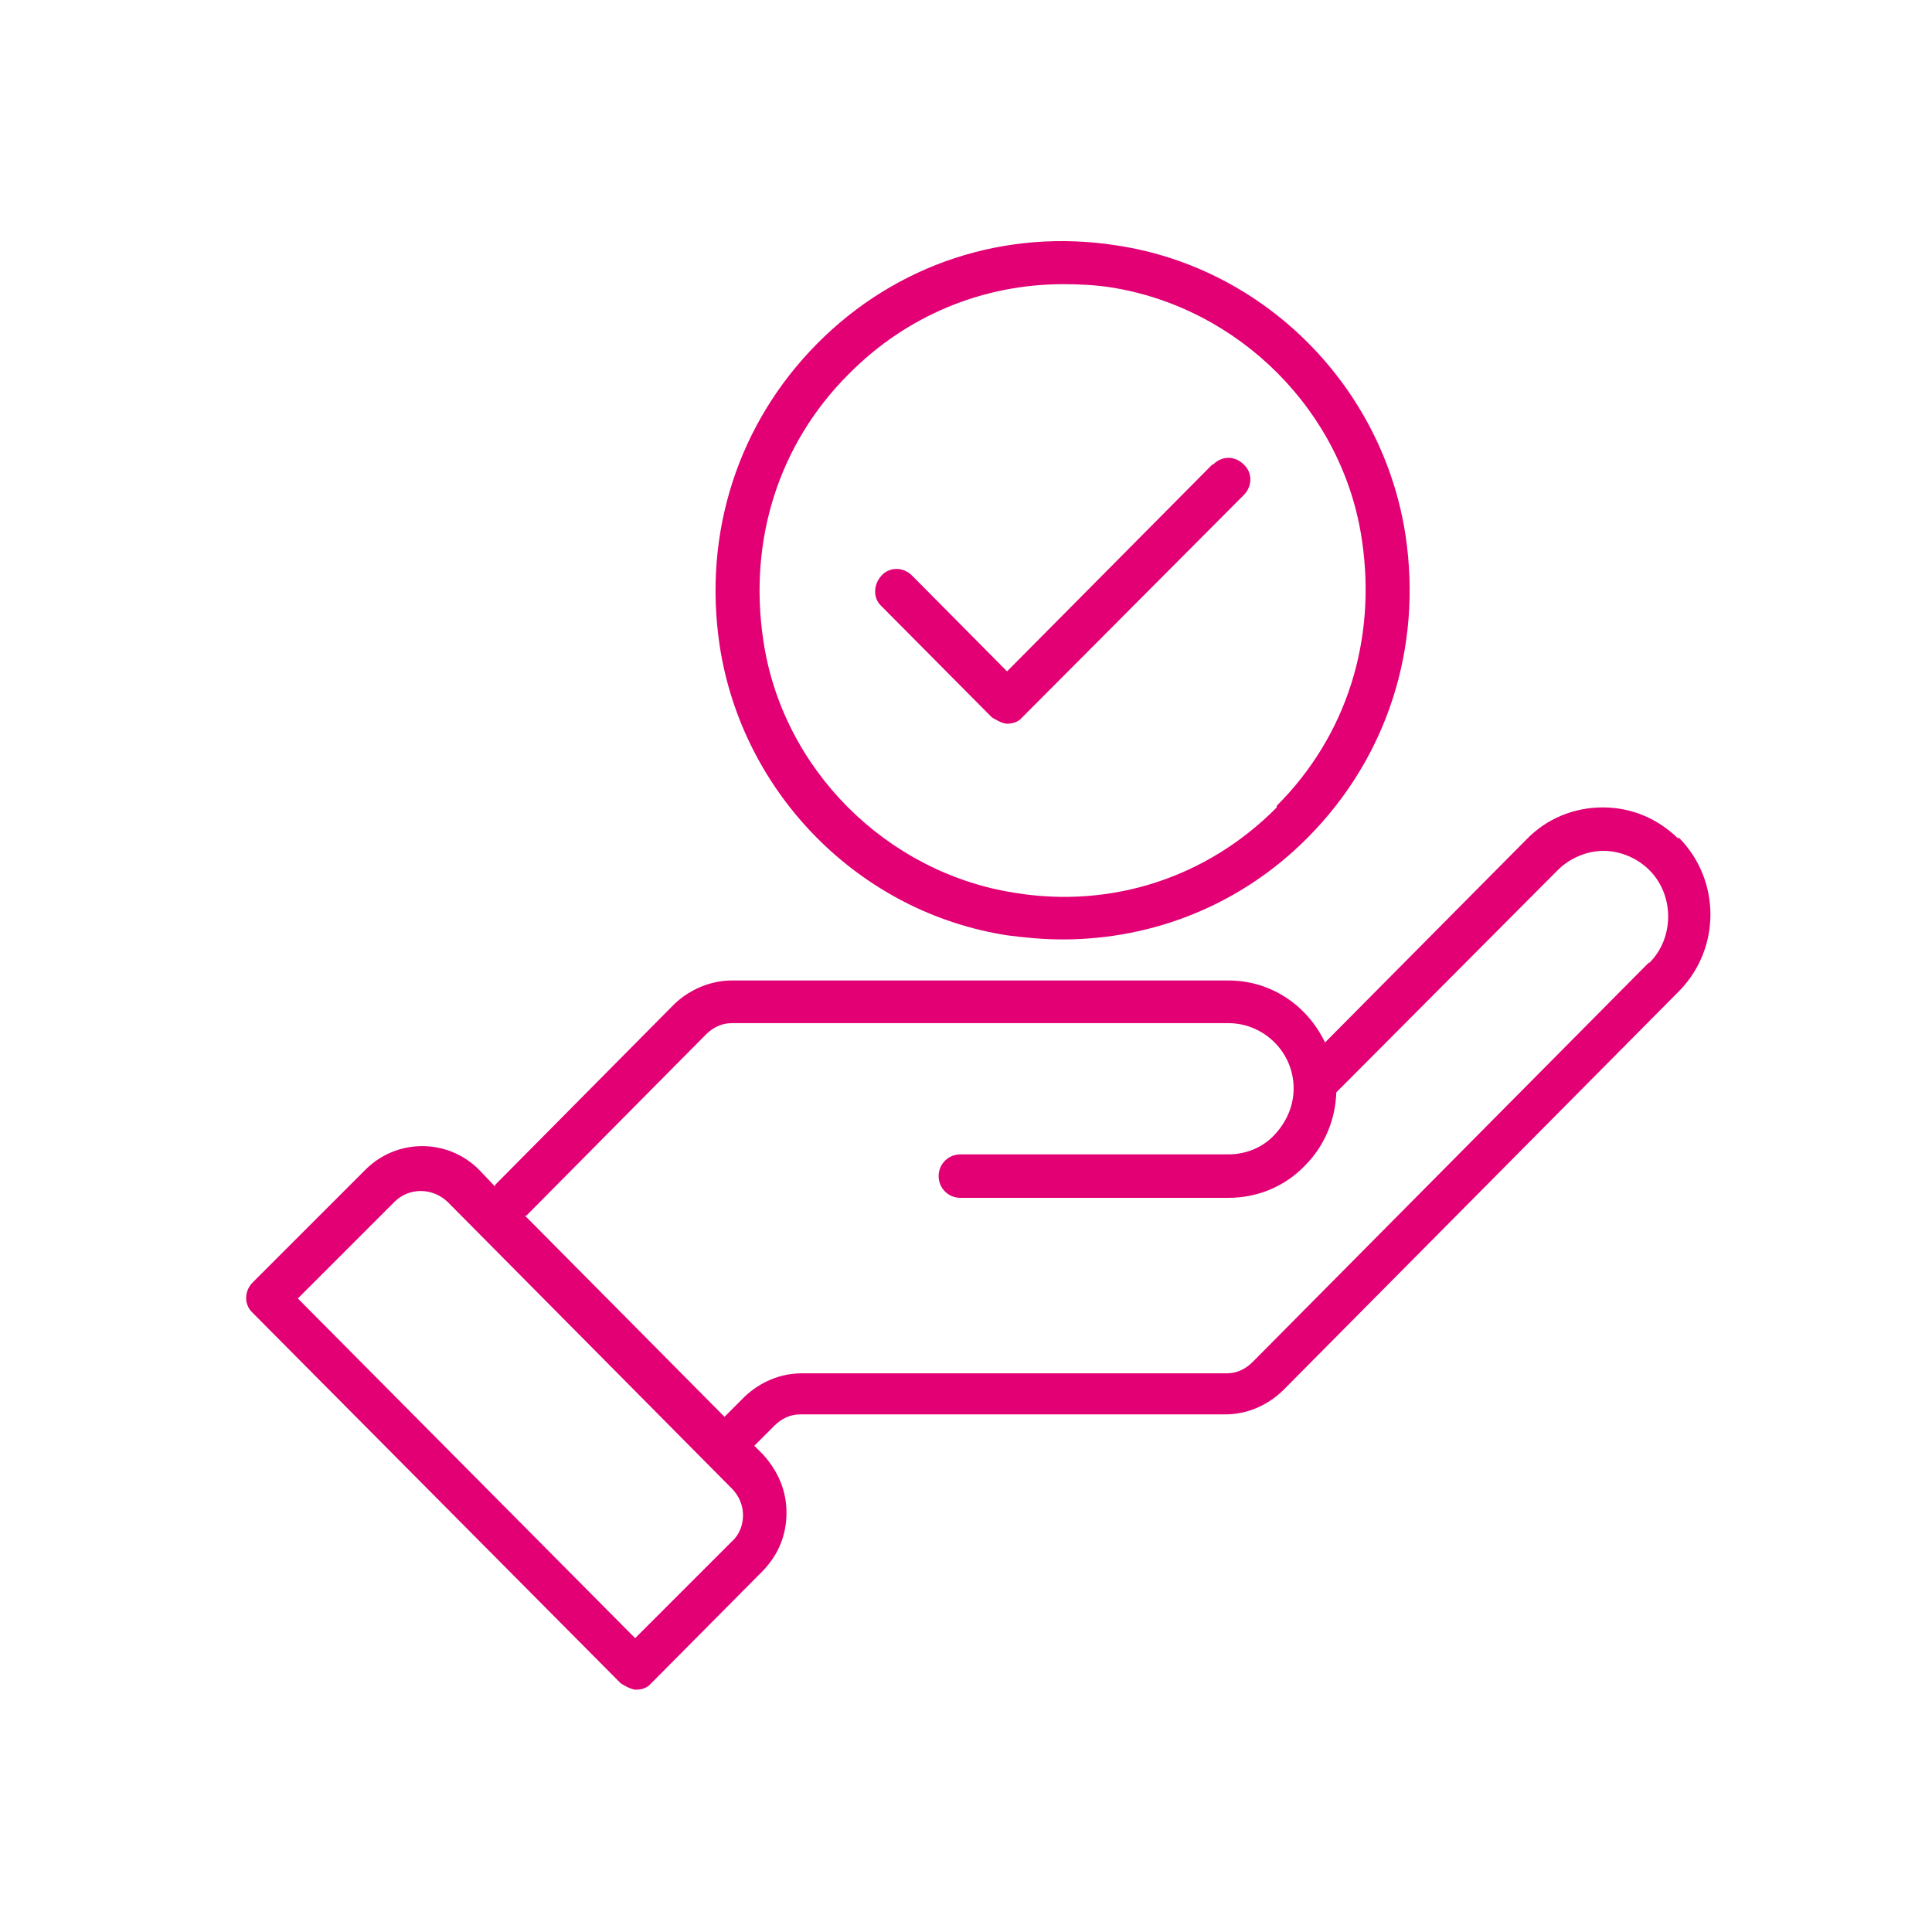 <?xml version="1.0" encoding="UTF-8"?><svg id="Vrstva_1" xmlns="http://www.w3.org/2000/svg" xmlns:xlink="http://www.w3.org/1999/xlink" viewBox="0 0 24 24"><defs><clipPath id="clippath"><rect x="3.06" y="3" width="18.19" height="18" style="fill:none;"/></clipPath></defs><g id="Ebene_3"><rect width="24" height="24" style="fill:none;"/></g><g style="clip-path:url(#clippath);"><path d="M20.86,10.43c-.26-.26-.59-.4-.95-.4s-.7.14-.95.4l-2.5,2.52c-.22-.46-.67-.77-1.2-.77h-6.17c-.26,0-.52.11-.71.29l-2.23,2.25v.02l-.2-.21c-.39-.39-1.02-.39-1.41,0l-1.4,1.4c-.11.11-.11.28,0,.38l4.57,4.6s.12.08.19.08.14-.02.19-.08l1.39-1.4c.19-.2.29-.44.29-.72s-.11-.52-.29-.72l-.11-.11.25-.25c.09-.09.2-.14.32-.14h5.28c.27,0,.52-.11.71-.29l4.92-4.96c.53-.53.53-1.39,0-1.92v.02ZM9.09,19.15l-1.2,1.2-4.19-4.22,1.2-1.2c.18-.18.47-.18.66,0l3.53,3.56c.09.09.14.21.14.33s-.04.24-.14.33h0ZM20.48,11.96l-4.92,4.96c-.09.09-.2.14-.32.14h-5.28c-.27,0-.52.11-.71.29l-.25.25-2.48-2.5h.02l2.23-2.25c.09-.09.2-.14.32-.14h6.17c.44,0,.81.36.81.81,0,.22-.09.42-.24.58s-.36.24-.57.24h-3.33c-.15,0-.27.12-.27.27s.12.27.27.27h3.33c.36,0,.7-.14.95-.4.25-.25.38-.58.39-.91l2.75-2.76c.15-.15.36-.24.57-.24s.42.09.57.24c.31.31.31.84,0,1.15h-.01Z" style="fill:#e20074;"/><path d="M13.88,3.05c-1.39-.22-2.75.23-3.73,1.22-.98.99-1.42,2.35-1.21,3.75.28,1.84,1.74,3.32,3.58,3.6.23.03.45.05.68.05,1.14,0,2.23-.44,3.05-1.27.98-.99,1.42-2.35,1.21-3.75-.28-1.84-1.74-3.32-3.58-3.6ZM15.86,10.03c-.86.87-2.05,1.26-3.26,1.06-1.59-.25-2.89-1.54-3.12-3.15-.18-1.23.19-2.42,1.06-3.29.72-.73,1.67-1.12,2.67-1.12.19,0,.4.01.59.04,1.59.25,2.89,1.54,3.12,3.15.18,1.23-.19,2.42-1.06,3.29h0Z" style="fill:#e20074;"/><path d="M15.06,5.77l-2.55,2.57-1.18-1.19c-.11-.11-.28-.11-.38,0-.1.11-.11.28,0,.38l1.37,1.38s.12.08.19.08.14-.02.19-.08l2.75-2.76c.11-.11.11-.28,0-.38-.11-.11-.27-.11-.38,0h-.01Z" style="fill:#e20074;"/></g></svg>